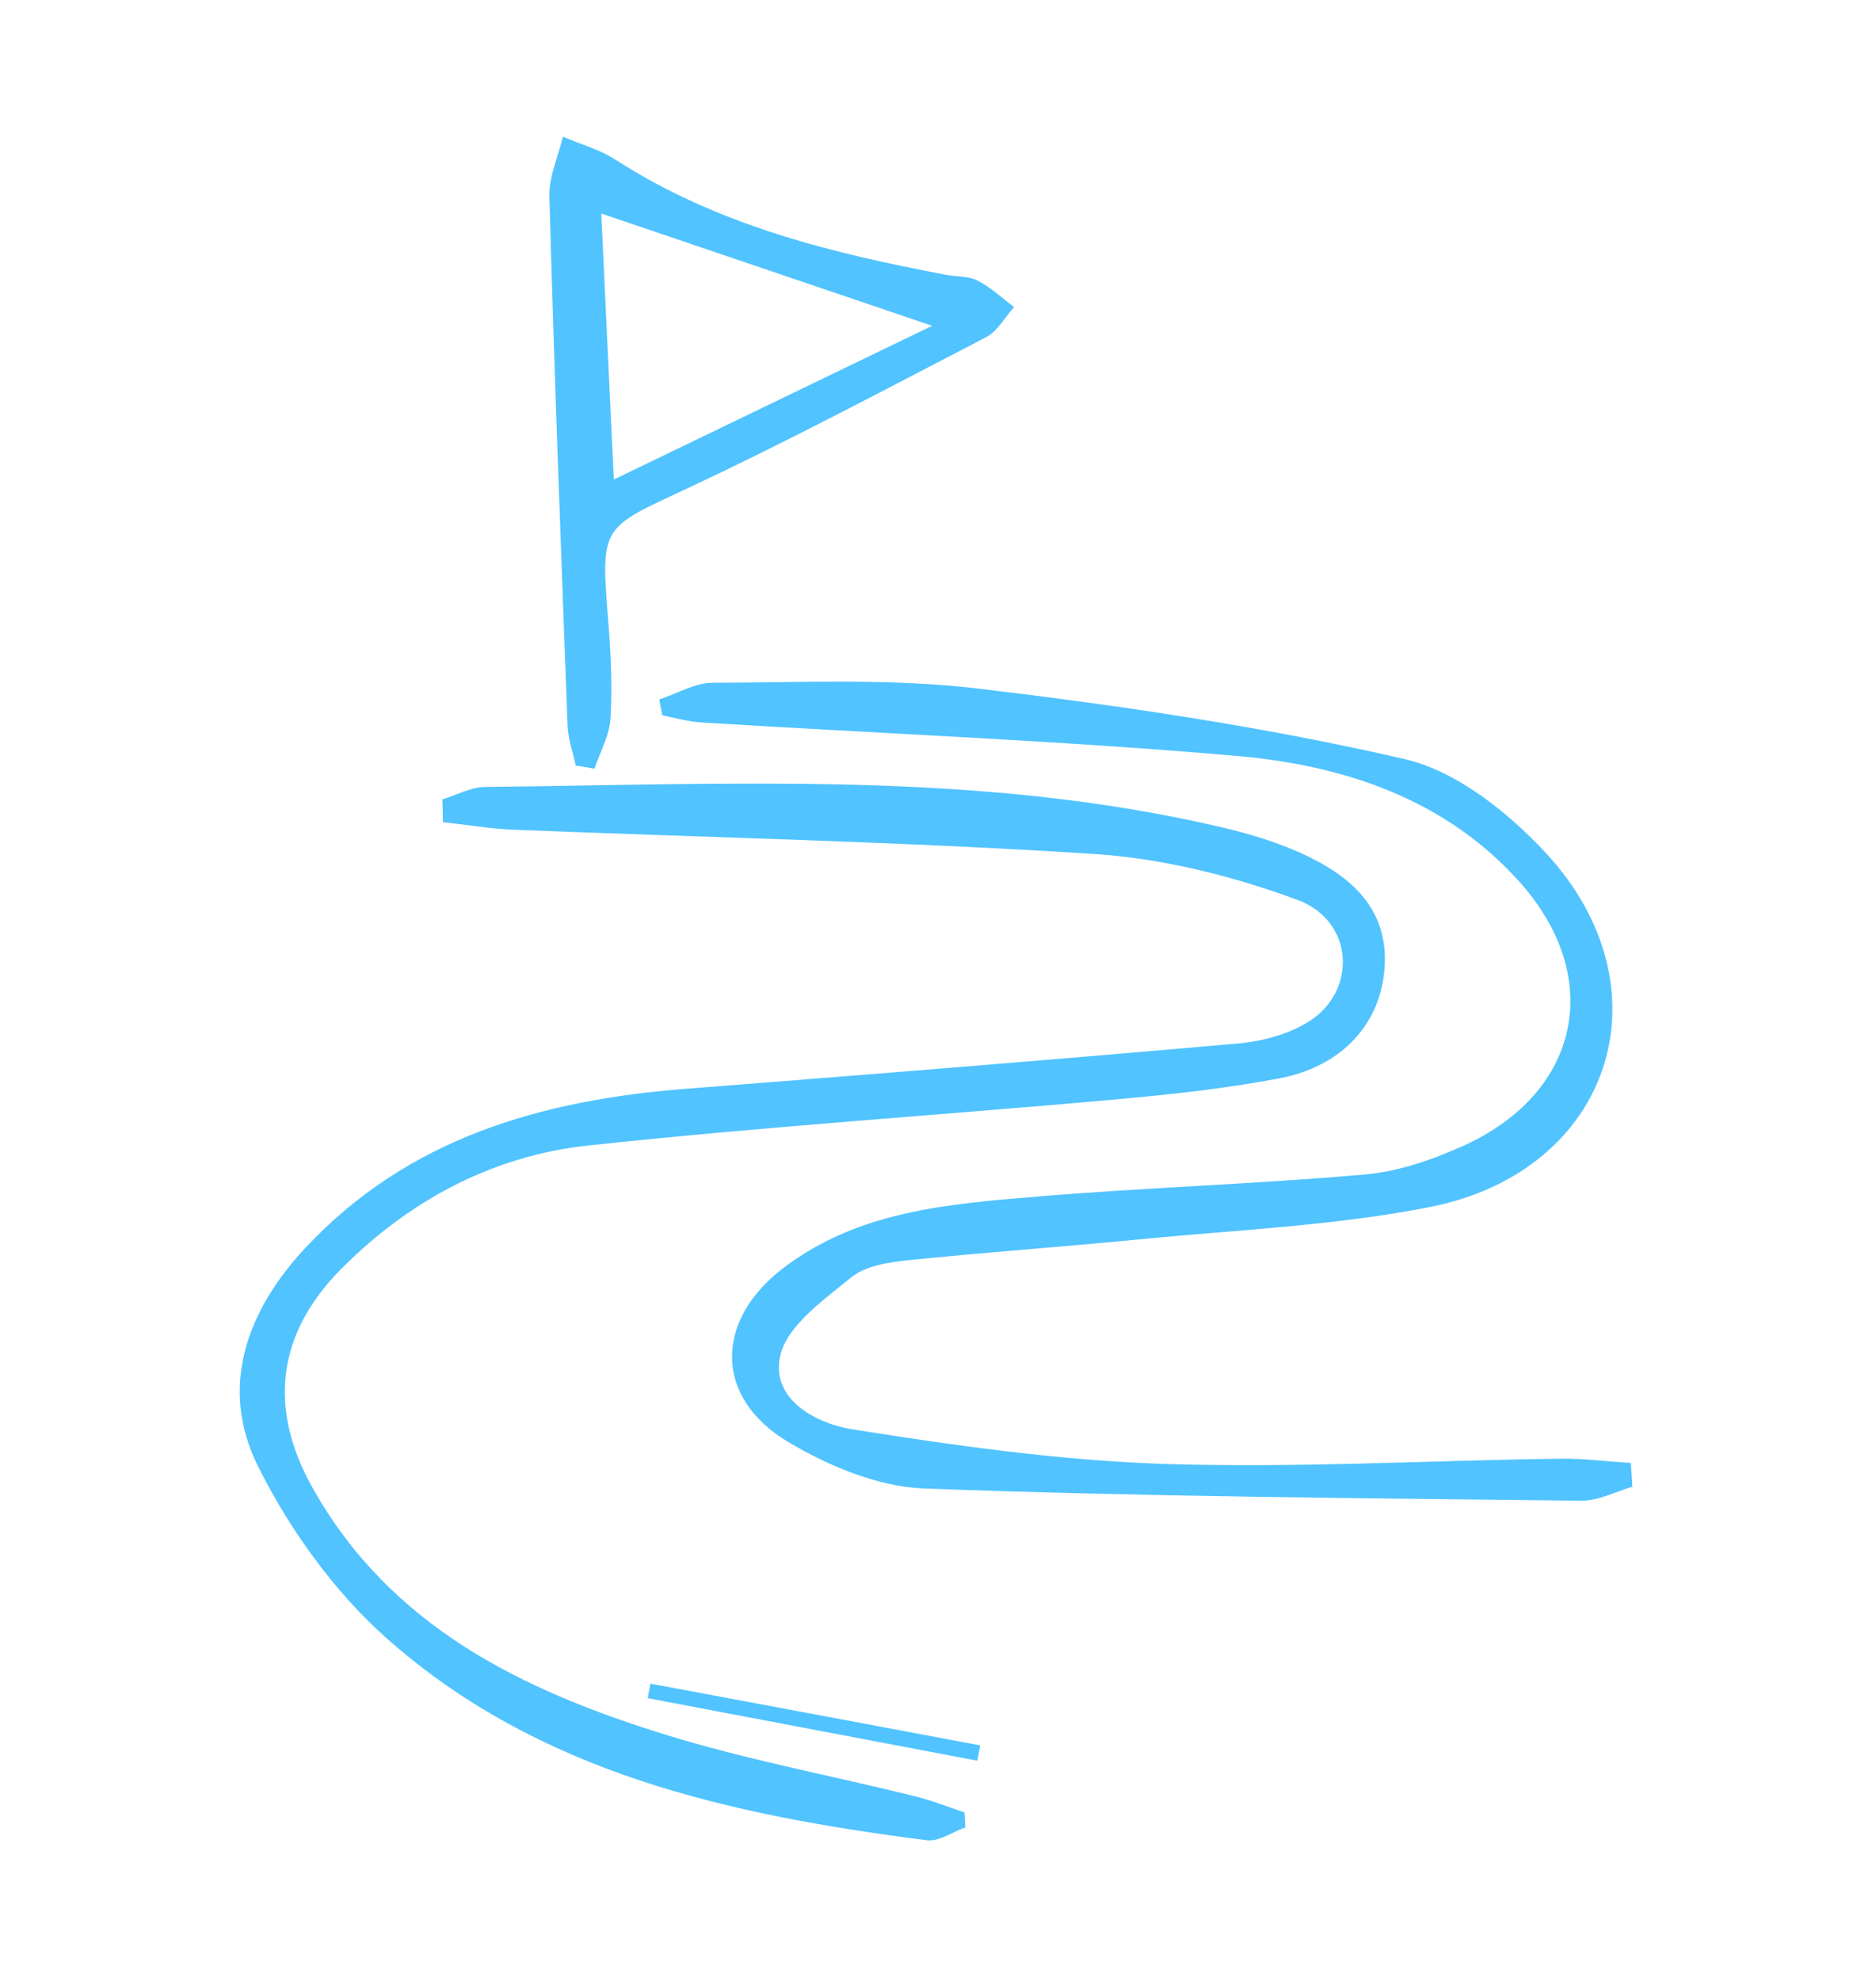 <?xml version="1.0" encoding="UTF-8"?>
<!-- Generator: Adobe Illustrator 28.0.0, SVG Export Plug-In . SVG Version: 6.00 Build 0)  -->
<svg xmlns="http://www.w3.org/2000/svg" xmlns:xlink="http://www.w3.org/1999/xlink" version="1.1" id="Layer_1" x="0px" y="0px" viewBox="0 0 96.94 102.32" style="enable-background:new 0 0 96.94 102.32;" xml:space="preserve">
<style type="text/css">
	.st0{fill:#51C3FF;}
</style>
<g>
	<g>
		<path class="st0" d="M22.86,41.29c0.74-0.22,1.47-0.63,2.2-0.64c12.71-0.13,25.46-0.86,38.01,2.07c1.45,0.34,2.9,0.77,4.25,1.39    c2.51,1.16,4.47,2.85,4.22,5.96c-0.23,2.86-2.23,5.02-5.41,5.63c-2.75,0.52-5.55,0.83-8.34,1.08c-9.12,0.82-18.27,1.41-27.38,2.39    c-4.96,0.53-9.29,2.85-12.81,6.41c-3.29,3.33-3.75,7.18-1.45,11.27c3.99,7.13,10.76,10.43,18.12,12.72    c4.27,1.33,8.71,2.15,13.06,3.23c0.85,0.21,1.67,0.55,2.51,0.82c0.02,0.26,0.03,0.52,0.04,0.78c-0.67,0.23-1.36,0.74-1.99,0.66    c-10.13-1.3-20.04-3.44-27.93-10.45c-2.71-2.41-4.99-5.6-6.62-8.85c-2.04-4.08-0.6-8.05,2.44-11.3    c5.31-5.68,12.21-7.64,19.69-8.22c9.51-0.74,19.01-1.5,28.51-2.34c1.26-0.11,2.63-0.48,3.68-1.15c2.48-1.58,2.3-5.17-0.58-6.25    c-3.36-1.25-7.01-2.16-10.58-2.39c-9.98-0.64-19.99-0.85-29.98-1.25c-1.21-0.05-2.42-0.26-3.63-0.39    C22.88,42.08,22.87,41.69,22.86,41.29L22.86,41.29z"></path>
		<path class="st0" d="M84.38,76.79c-0.9,0.26-1.8,0.75-2.7,0.73c-11.31-0.13-22.62-0.21-33.92-0.63c-2.39-0.09-4.95-1.16-7.04-2.41    c-3.82-2.28-3.8-6.24-0.28-8.95c3.84-2.95,8.46-3.33,13.03-3.71c5.68-0.48,11.38-0.65,17.05-1.15c1.73-0.15,3.49-0.76,5.09-1.48    c6.07-2.74,7.34-8.74,2.86-13.69c-3.85-4.26-9.07-5.97-14.54-6.45c-9.21-0.8-18.46-1.16-27.69-1.73    c-0.68-0.04-1.35-0.24-2.02-0.37l-0.15-0.82c0.92-0.3,1.84-0.86,2.76-0.86c4.58-0.01,9.2-0.24,13.72,0.3    c7.39,0.88,14.79,1.97,22.03,3.64c2.68,0.62,5.33,2.74,7.28,4.83c6.51,7,3.44,16.45-5.97,18.31c-4.92,0.97-10,1.18-15.01,1.67    c-3.99,0.39-7.99,0.67-11.98,1.08c-1.01,0.11-2.19,0.29-2.92,0.89c-1.42,1.16-3.3,2.48-3.66,4.03c-0.52,2.27,1.87,3.52,3.71,3.81    c5.34,0.85,10.73,1.61,16.12,1.79c6.81,0.22,13.64-0.18,20.47-0.27c1.21-0.02,2.43,0.15,3.65,0.22c0.03,0.4,0.06,0.81,0.08,1.21    H84.38z"></path>
		<path class="st0" d="M29.75,39.55c-0.14-0.68-0.39-1.36-0.42-2.04c-0.34-9.12-0.69-18.23-0.94-27.36    c-0.03-1.02,0.45-2.06,0.7-3.09c0.9,0.39,1.89,0.66,2.7,1.18c5.21,3.36,11.08,4.82,17.07,5.95c0.55,0.11,1.17,0.06,1.65,0.3    c0.69,0.35,1.26,0.9,1.89,1.37c-0.47,0.53-0.85,1.24-1.43,1.55c-5.13,2.66-10.24,5.38-15.48,7.83c-4.41,2.06-4.46,1.89-4.06,6.83    c0.13,1.67,0.22,3.36,0.12,5.02c-0.05,0.89-0.54,1.75-0.83,2.62C30.4,39.65,30.07,39.59,29.75,39.55L29.75,39.55z M31.72,24.77    c5.72-2.76,10.84-5.23,16.45-7.94c-6.27-2.13-11.74-3.98-17.1-5.8C31.27,15.28,31.47,19.58,31.72,24.77z"></path>
		<path class="st0" d="M50.5,90.95c-5.68-1.08-11.35-2.15-17.03-3.23c0.04-0.25,0.1-0.5,0.14-0.75c5.68,1.06,11.36,2.12,17.04,3.19    C50.61,90.43,50.55,90.69,50.5,90.95z"></path>
	</g>
</g>
</svg>
